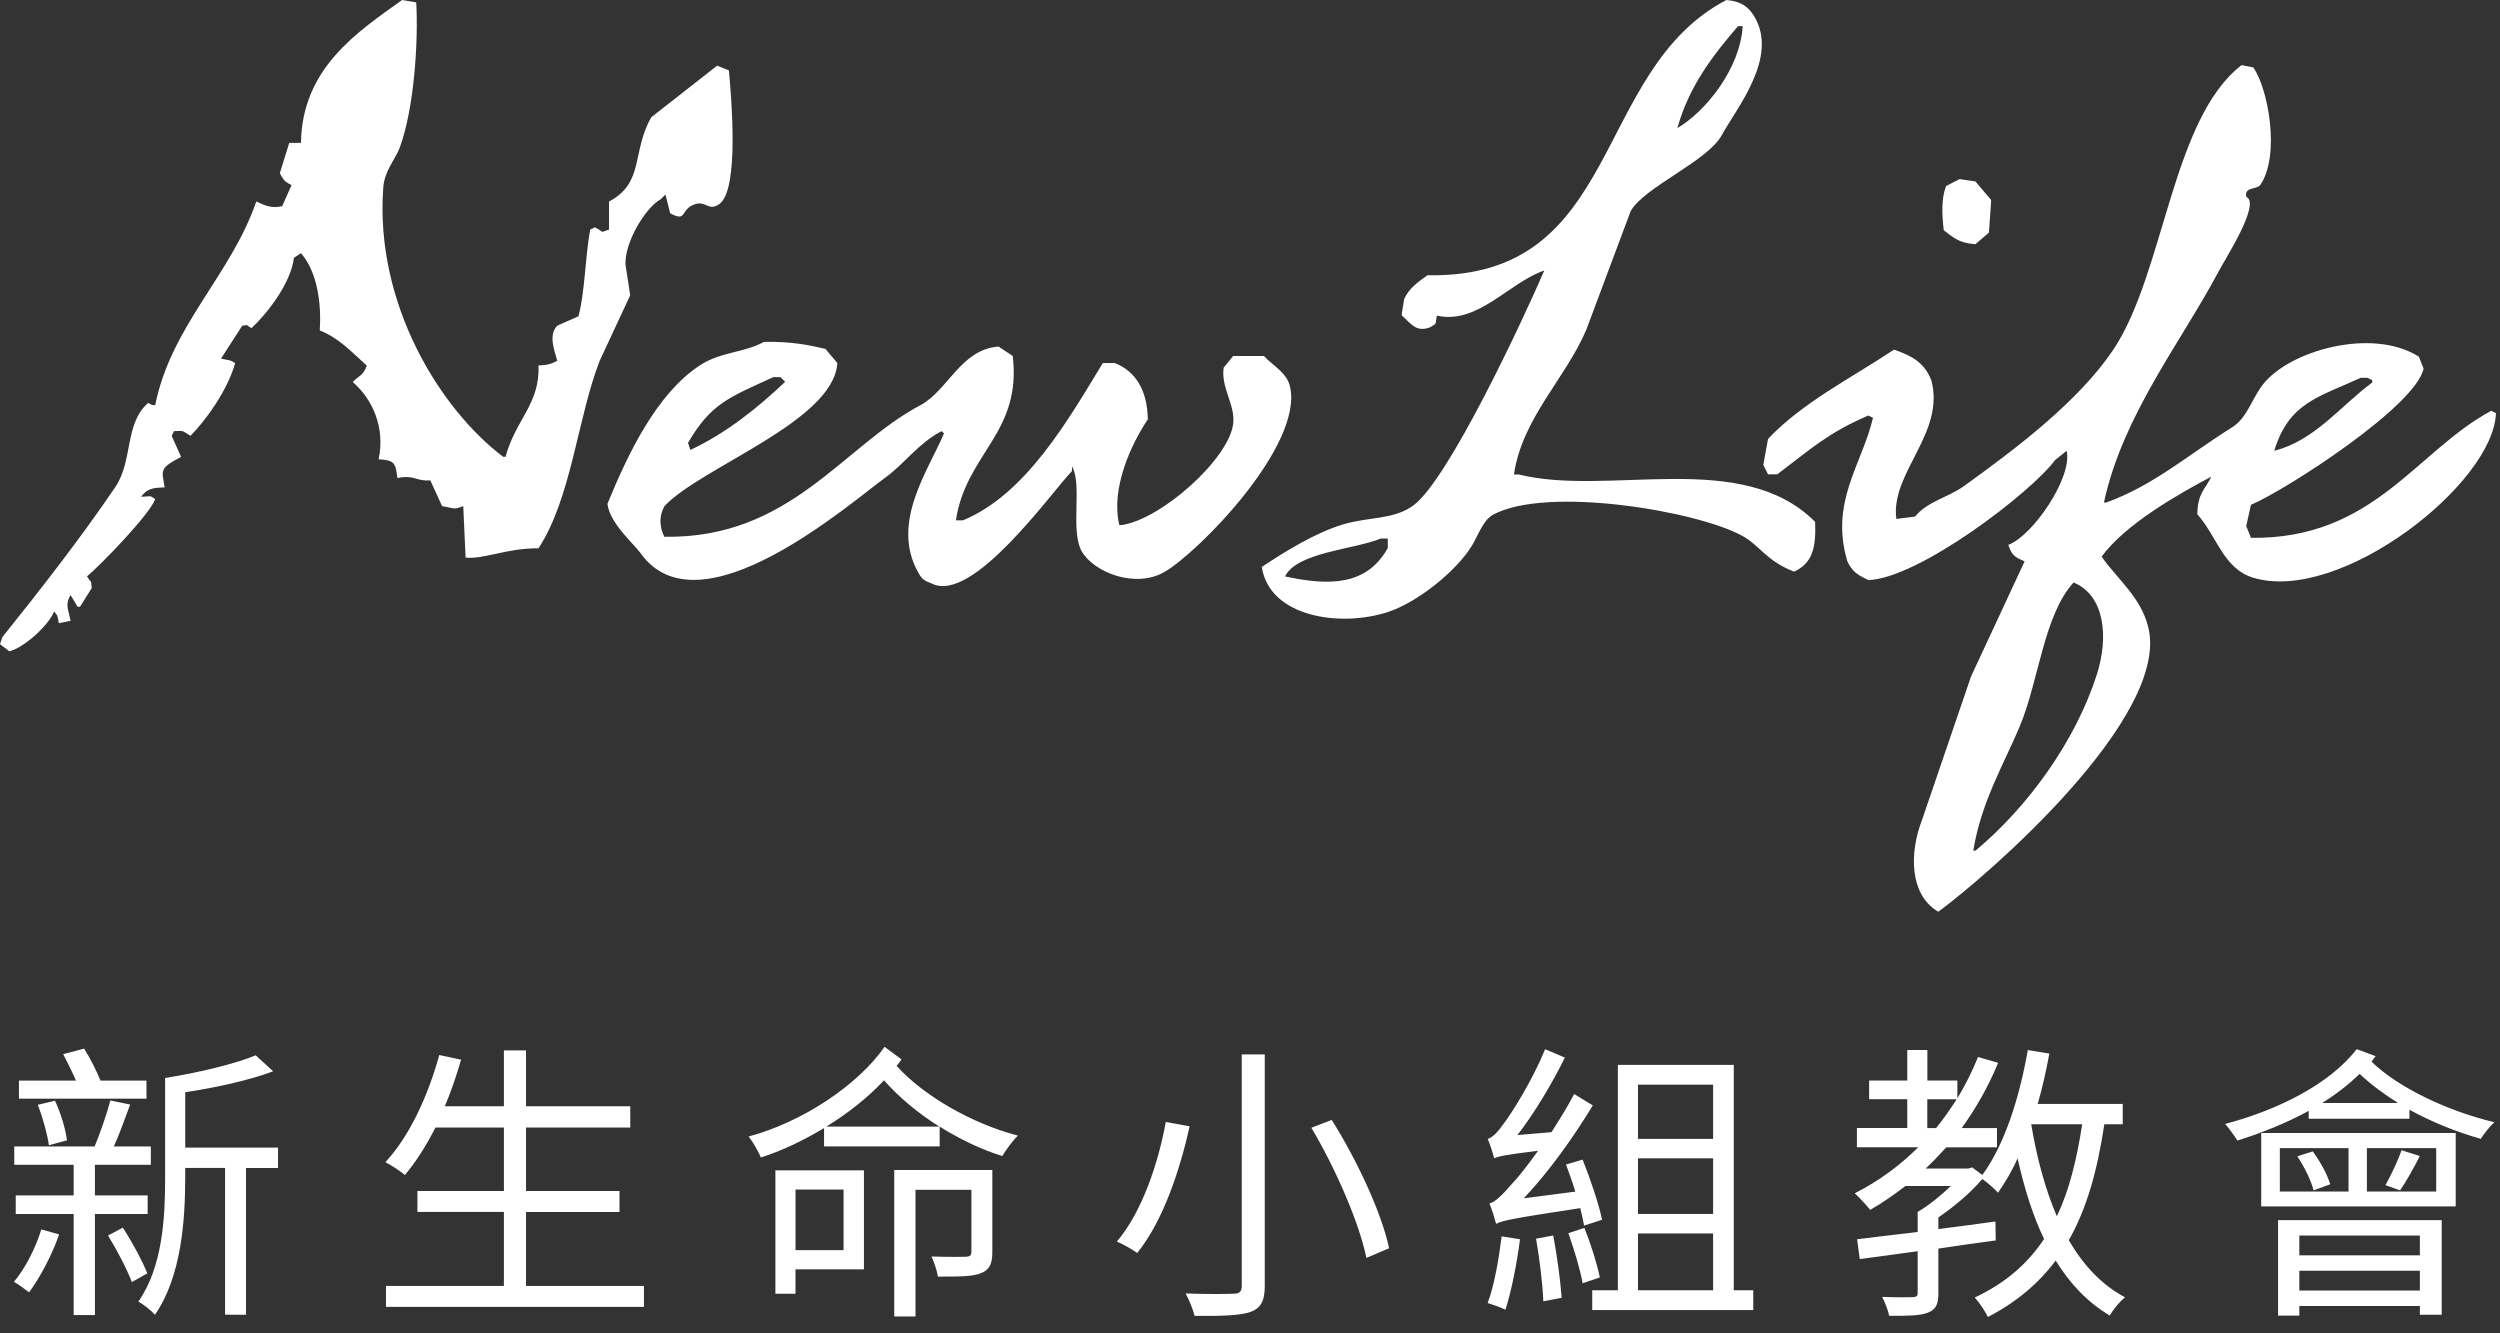 <svg width="75" height="40" viewBox="0 0 75 40" xmlns="http://www.w3.org/2000/svg" fill="#FFF" fill-rule="evenodd"><rect x="0" y="0" width="75" height="40" fill="#333333" stroke="none"/><path d="M4.394 32.419v.542H.568v-.542h1.712c-.114-.262-.262-.559-.384-.795l.629-.166c.183.297.376.673.489.961h1.38zm-2.385 1.791l-.542.148c-.044-.323-.183-.83-.332-1.214l.515-.122c.175.376.323.865.358 1.188zm-.769 2.673l.533.148c-.21.62-.577 1.302-.9 1.738-.105-.079-.323-.245-.454-.314.341-.411.646-1.005.821-1.572zm3.188-.463H2.848v3.031h-.638v-3.031h-1.738v-.559h1.738v-.917H.428v-.55h2.411c.166-.402.367-.978.472-1.38l.594.122c-.157.419-.323.891-.489 1.258h1.109v.55H2.848v.917h1.581v.559zm-1.188.646l.445-.236c.28.428.585.996.734 1.371l-.463.262c-.14-.376-.454-.978-.716-1.398zm5.101-2.638v.611h-.961v4.402H6.752v-4.402H5.556v.306c0 1.249-.114 2.961-.908 4.097-.105-.122-.358-.323-.498-.393.734-1.048.804-2.542.804-3.704V32.34c.978-.157 2.096-.419 2.717-.681l.524.48c-.716.271-1.721.489-2.638.629v1.66h2.787zm7.439 4.149h3.538v.629h-7.739v-.629h3.538v-2.219h-2.594v-.629h2.594v-1.904h-2.053c-.28.55-.585 1.031-.917 1.424-.122-.105-.411-.297-.585-.384.716-.769 1.275-1.974 1.616-3.215l.655.14c-.14.48-.297.952-.489 1.398h1.773v-1.677h.664v1.677h3.127v.638h-3.127v1.904h2.804v.629h-2.804v2.219zm9.527-2.891h-1.441v1.817h1.441v-1.817zm.611-.577v2.97h-2.053v.734h-.603v-3.704h2.655zm3.852-.009v2.455c0 .341-.07.524-.314.629-.245.114-.655.114-1.319.114-.026-.183-.114-.428-.192-.603.489.017.908.009 1.031.009.131-.009.166-.044.166-.157v-1.852h-1.677v3.8h-.638V35.1h2.944zm-4.979-1.302h3.389c-.638-.402-1.205-.874-1.66-1.389-.472.507-1.074.987-1.73 1.389zm1.747-2.393l.507.376c-.052.07-.087.131-.148.192.795.891 2.262 1.738 3.643 2.096-.157.14-.358.428-.472.611-.629-.192-1.275-.507-1.878-.882v.594h-3.468v-.55c-.611.367-1.258.681-1.896.882-.079-.183-.227-.454-.367-.629 1.599-.428 3.267-1.529 4.079-2.69zm10.715.227h.69v6.944c0 .48-.131.673-.437.786-.314.105-.856.122-1.668.114-.044-.183-.166-.489-.271-.673.638.026 1.267.017 1.433.009.183 0 .253-.061.253-.236v-6.944zm2.088 2.201l.611-.236c.769 1.223 1.502 2.804 1.721 3.852l-.681.288c-.21-1.031-.908-2.655-1.651-3.905zm-4.368-.175l.716.131c-.28 1.267-.786 2.83-1.572 3.8-.157-.114-.437-.271-.611-.341.777-.917 1.258-2.42 1.467-3.59zm13.091 2.935l-.542.175c-.026-.14-.061-.323-.114-.524-2.07.314-2.35.376-2.524.472-.035-.131-.131-.454-.201-.611.175-.044.393-.262.664-.577.148-.148.454-.524.795-1.005-.987.122-1.188.166-1.319.227-.026-.131-.122-.419-.192-.585.148-.035.306-.21.498-.48.192-.253.839-1.249 1.223-2.21l.594.253c-.411.83-.917 1.668-1.424 2.324l1.022-.087c.236-.367.48-.76.681-1.144l.559.341c-.611 1.005-1.328 2-2.07 2.787l1.546-.201c-.087-.288-.192-.568-.28-.812l.498-.148c.236.585.489 1.345.585 1.808zm-3.014.498l.55.087c-.096.751-.262 1.572-.437 2.114-.131-.07-.393-.157-.533-.201.201-.542.332-1.302.419-2zm1.031.07l.515-.096c.114.585.218 1.354.253 1.869l-.55.105c-.017-.507-.114-1.293-.218-1.878zm.97-.166l.48-.157c.192.472.384 1.083.463 1.485l-.515.175c-.07-.411-.262-1.031-.428-1.502zm2.088.009v1.703h2.254v-1.703h-2.254zm2.254-4.464h-2.254v1.625h2.254v-1.625zm0 3.878v-1.668h-2.254v1.668h2.254zm.62 2.289h.585v.594h-4.831v-.594h.769V31.947h3.477v6.761zm8.924-4.979c.166 1.005.419 1.948.769 2.76.367-.769.594-1.686.76-2.76h-1.529zm-3.118-.751v.865h.262c.227-.271.428-.568.62-.865h-.882zm5.861.751h-.55c-.21 1.398-.533 2.542-1.066 3.477.428.742.987 1.345 1.686 1.712-.157.131-.358.367-.454.55-.664-.393-1.197-.952-1.625-1.651-.515.69-1.179 1.249-2.035 1.695-.07-.157-.262-.445-.393-.585.908-.428 1.581-1.005 2.079-1.756-.341-.708-.594-1.529-.795-2.42-.166.384-.376.725-.585 1.031-.096-.105-.306-.297-.472-.411-.358.419-.856.839-1.319 1.153v.349c.559-.07 1.136-.148 1.712-.227l.009.568c-.577.079-1.153.157-1.721.245v1.336c0 .332-.07.489-.314.585-.236.096-.611.096-1.162.096-.035-.175-.122-.393-.21-.568.437.017.804.009.917.009.122-.009.148-.035.148-.131v-1.249c-.646.087-1.24.175-1.738.236l-.079-.594c.498-.061 1.127-.14 1.817-.218v-.603c.332-.192.708-.498.996-.777h-1.363c-.341.262-.69.507-1.057.716-.096-.122-.332-.376-.463-.498.708-.358 1.354-.83 1.904-1.38H55.707v-.577h1.511v-.865h-1.144v-.559h1.144v-.917h.603v.917h.9v.533c.236-.393.445-.804.62-1.24l.603.175c-.297.716-.664 1.363-1.092 1.957h1.057v.577H58.388c-.201.218-.402.437-.62.638h1.275l.122-.035.306.227c.664-.908 1.109-2.297 1.363-3.747l.646.105c-.096.524-.21 1.031-.349 1.511h2.551v.611zm8.916 3.337h-3.616v.594h3.616v-.594zm-3.616 1.651h3.616v-.594h-3.616v.594zm-.638.751V36.603h4.909v2.839h-.655v-.262h-3.616v.288h-.638zm3.66-3.756l-.437-.157c.157-.288.384-.751.48-1.048l.55.175c-.192.376-.411.769-.594 1.031zm-3.083-1.022l.463-.148c.227.306.445.708.524.987l-.498.183c-.07-.28-.271-.699-.489-1.022zm-.524-.245v1.302h2.061v-1.302h-2.061zm4.691 1.302v-1.302h-2.079v1.302h2.079zm-5.25.445v-2.201h5.835v2.201H67.837zm1.826-3.101h2.28c-.419-.262-.821-.559-1.153-.874-.332.323-.716.62-1.127.874zm1.039-1.616l.568.21c-.044.052-.087.114-.122.166.812.795 2.324 1.494 3.686 1.817-.131.114-.314.341-.411.498-.708-.201-1.459-.498-2.14-.874v.271H69.261v-.236c-.673.367-1.415.664-2.14.891-.07-.114-.253-.376-.367-.498 1.581-.419 3.127-1.188 3.948-2.245zM62.908 20.226c.356-1.113.237-2.362-.7-2.752-.893.974-1.043 2.942-1.61 4.304-.465 1.116-1.165 2.28-1.399 3.74h.069c1.561-1.307 2.992-3.266 3.64-5.291zm7.91-8.89c-1.283.587-2.153.752-2.59 2.187 1.221-.304 2.024-1.383 2.939-2.046v-.071l-.14-.071H70.818zm3.919.988c.047.024.094.047.141.071-.065 2.109-4.666 5.725-7.28 4.937-.901-.271-1.094-1.257-1.679-1.904.015-.645.223-.72.42-1.128-.998.526-2.587 1.433-3.29 2.399.461.666 1.175 1.207 1.399 2.117.668 2.691-4.808 7.441-6.299 8.536-.86-.501-.877-1.75-.489-2.752.489-1.433.979-2.869 1.47-4.303.536-1.153 1.073-2.305 1.609-3.458-.283-.115-.389-.179-.489-.494.735-.27 1.933-2.028 1.749-2.822-.117.094-.233.188-.349.282-.721.975-4.086 3.547-5.6 3.597-.309-.148-.482-.244-.629-.564-.531-1.775.434-2.895.769-4.303-.046-.024-.093-.047-.14-.07-1.223.527-1.738 1.015-2.73 1.764h-.28c-.047-.095-.093-.189-.14-.283.047-.259.093-.517.14-.776 1.011-1.083 2.532-1.848 3.78-2.681.544.184.912.394 1.119.917.428 1.589-1.234 2.782-1.049 4.162.186-.023.373-.047.56-.07.379-.463.977-.563 1.47-.917 1.518-1.091 3.438-2.534 4.48-4.092 1.534-2.295 1.75-6.928 3.849-8.536.116.023.233.047.349.07.448.629.818 2.641.21 3.527-.096.141-.487.047-.42.354.441.2-.611 1.826-.839 2.257-1.112 2.094-2.871 4.305-3.431 6.914h.07c1.405-.505 2.445-1.421 3.779-2.258.445-.278.585-.844.91-1.269.79-1.033 3.288-1.737 4.69-.847.047.118.093.236.14.354-.221 1.12-4.09 3.623-5.179 4.091-.047.212-.094.423-.141.636.047.117.093.234.141.353 3.683.048 4.954-2.603 7.208-3.81zm-15.475-4.998c-.5-.035-.657-.199-.949-.418-.056-.477-.076-.94.067-1.325.136-.07.271-.14.407-.21.158.024.317.047.475.07.158.186.316.372.474.558-.022.326-.045.652-.068.977-.136.116-.271.232-.407.348zm-17.628 9.113v-.284h-.21c-.759.323-2.528.41-2.872 1.138 1.309.283 2.447.289 3.082-.853zM52.142.783c-.744.865-1.47 1.795-1.821 3.06.856-.502 1.885-1.79 1.96-3.06h-.14zm2.312 14.873c.034.811-.098 1.244-.63 1.494-.835-.323-1.016-.772-1.541-1.067-1.335-.748-5.873-1.52-7.495-.64-.291.158-.446.621-.63.926-.465.764-1.632 1.701-2.522 1.992-1.418.463-3.55.161-3.782-1.352.689-.46 1.606-1.029 2.451-1.281.763-.227 1.513-.132 2.101-.569 1.051-.781 3.27-5.532 3.923-7.045-1.06.361-2.004 1.637-3.223 1.353-.059.322.008.211-.21.355-.434.157-.579-.138-.84-.355v-.071c.023-.143.046-.285.069-.428.152-.328.425-.516.7-.711C48.684 8.369 47.725 2.128 51.792 0c.441.038.662.203.84.498.729 1.231-.53 2.735-.98 3.559-.428.782-2.327 1.556-2.732 2.277-.443 1.186-.888 2.372-1.331 3.558-.616 1.456-1.923 2.65-2.171 4.341h.14c2.714.677 6.696-.789 8.896 1.423zm-15.754-4.06c.407 1.764-2.745 4.975-3.768 5.564-.881.507-2.134.003-2.489-.634-.337-.653.033-1.992-.284-2.536v.141c-.628.652-2.969 3.975-4.195 3.38-.253-.1-.3-.124-.426-.352-.823-1.484.317-3.054.781-4.156-.023-.023-.047-.046-.071-.07-.725.386-1.095.968-1.706 1.408-.999.72-5.562 4.738-7.324 2.255-.188-.266-.924-.892-.995-1.48.616-1.508 1.478-3.307 2.773-4.155.631-.414 1.32-.372 1.92-.704.752-.016 1.295.076 1.848.211.119.141.237.282.356.423-.106 1.751-4.095 3.123-5.19 4.296-.169.314-.141.637 0 .916 3.775.061 5.348-2.71 7.678-3.945.825-.435 1.214-1.679 2.347-1.761.143.094.285.188.427.282.275 2.317-1.398 2.912-1.706 4.931h.212c1.896-.782 3.174-3.039 4.196-4.719h.356c.634.242.983.832.994 1.69-.498.739-1.121 2.082-.854 3.17h.072c1.183-.171 3.205-1.972 3.342-3.029.074-.57-.369-1.079-.285-1.689.095-.118.19-.236.285-.353h.924c.254.281.685.492.782.916zm-15.5-.282c-1.309.603-1.866.778-2.56 1.972.024.07.047.141.072.211 1.085-.507 2.021-1.266 2.843-2.042-.047-.047-.094-.094-.141-.141h-.214zM9.029 4.288C9.061 2.05 10.713.966 12.063 0c.141.024.282.048.423.071.07 1.174-.065 3.201-.494 4.358-.126.341-.455.682-.494 1.194-.258 3.47 1.687 6.638 3.598 8.082h.071c.288-1.099 1.04-1.593.987-2.74.318-.016.38-.051.564-.141-.089-.318-.271-.778 0-1.054.212-.094.423-.187.635-.281.199-.741.199-1.776.353-2.601.047-.023.094-.046.141-.069.299.151.122.171.423.069v-.842c1.068-.561.676-1.497 1.269-2.53.659-.515 1.318-1.031 1.975-1.546.119.046.236.094.353.141.069.764.32 3.564-.282 4.006-.316.232-.404-.085-.705 0-.495.139-.243.571-.775.281-.047-.187-.094-.375-.141-.562-.047.047-.094.095-.141.14-.456.247-1.09 1.289-1.058 1.968.047.304.094.608.141.914-.306.656-.611 1.312-.917 1.968-.664 1.714-.848 4.117-1.834 5.622-.977-.002-1.613.332-2.187.281-.024-.515-.047-1.031-.071-1.546-.295.113-.247.069-.635 0-.118-.257-.235-.515-.353-.773-.437.036-.462-.174-.987-.07-.059-.444-.072-.532-.564-.562.201-.932-.169-1.79-.777-2.319.198-.203.308-.176.423-.492-.442-.388-.814-.817-1.411-1.054.05-.763-.057-1.735-.564-2.319-.07.047-.142.093-.212.14-.091.764-.795 1.661-1.269 2.108-.202-.091-.043-.107-.282-.07-.212.328-.424.656-.635.984.221.063.244.015.423.14-.24.834-.887 1.724-1.34 2.178-.258-.15-.17-.157-.493-.14-.024.047-.047.094-.071.14.094.211.188.421.282.633-.681.353-.569.408-.494.914-.408.013-.524.053-.706.28.326 0 .213-.065.424.071-.158.456-1.645 1.988-2.046 2.318.153.248.109.064.141.352-.118.187-.235.375-.352.562h-.071c-.071-.116-.141-.234-.211-.352-.168.279-.075.399 0 .773-.118.023-.235.047-.353.071-.046-.255-.028-.213-.141-.351-.162.409-.89 1.08-1.341 1.194C.188 19.466.094 19.396 0 19.326c.023-.07.047-.141.07-.212 1.167-1.451 2.416-3.062 3.386-4.497.546-.809.269-1.893.988-2.53.195.094.021.044.212.07.467-2.37 2.279-3.913 3.033-6.113.274.13.459.213.776.141.094-.211.188-.422.282-.633-.232-.115-.225-.143-.353-.352.094-.304.189-.608.283-.913h.352z"/></svg>